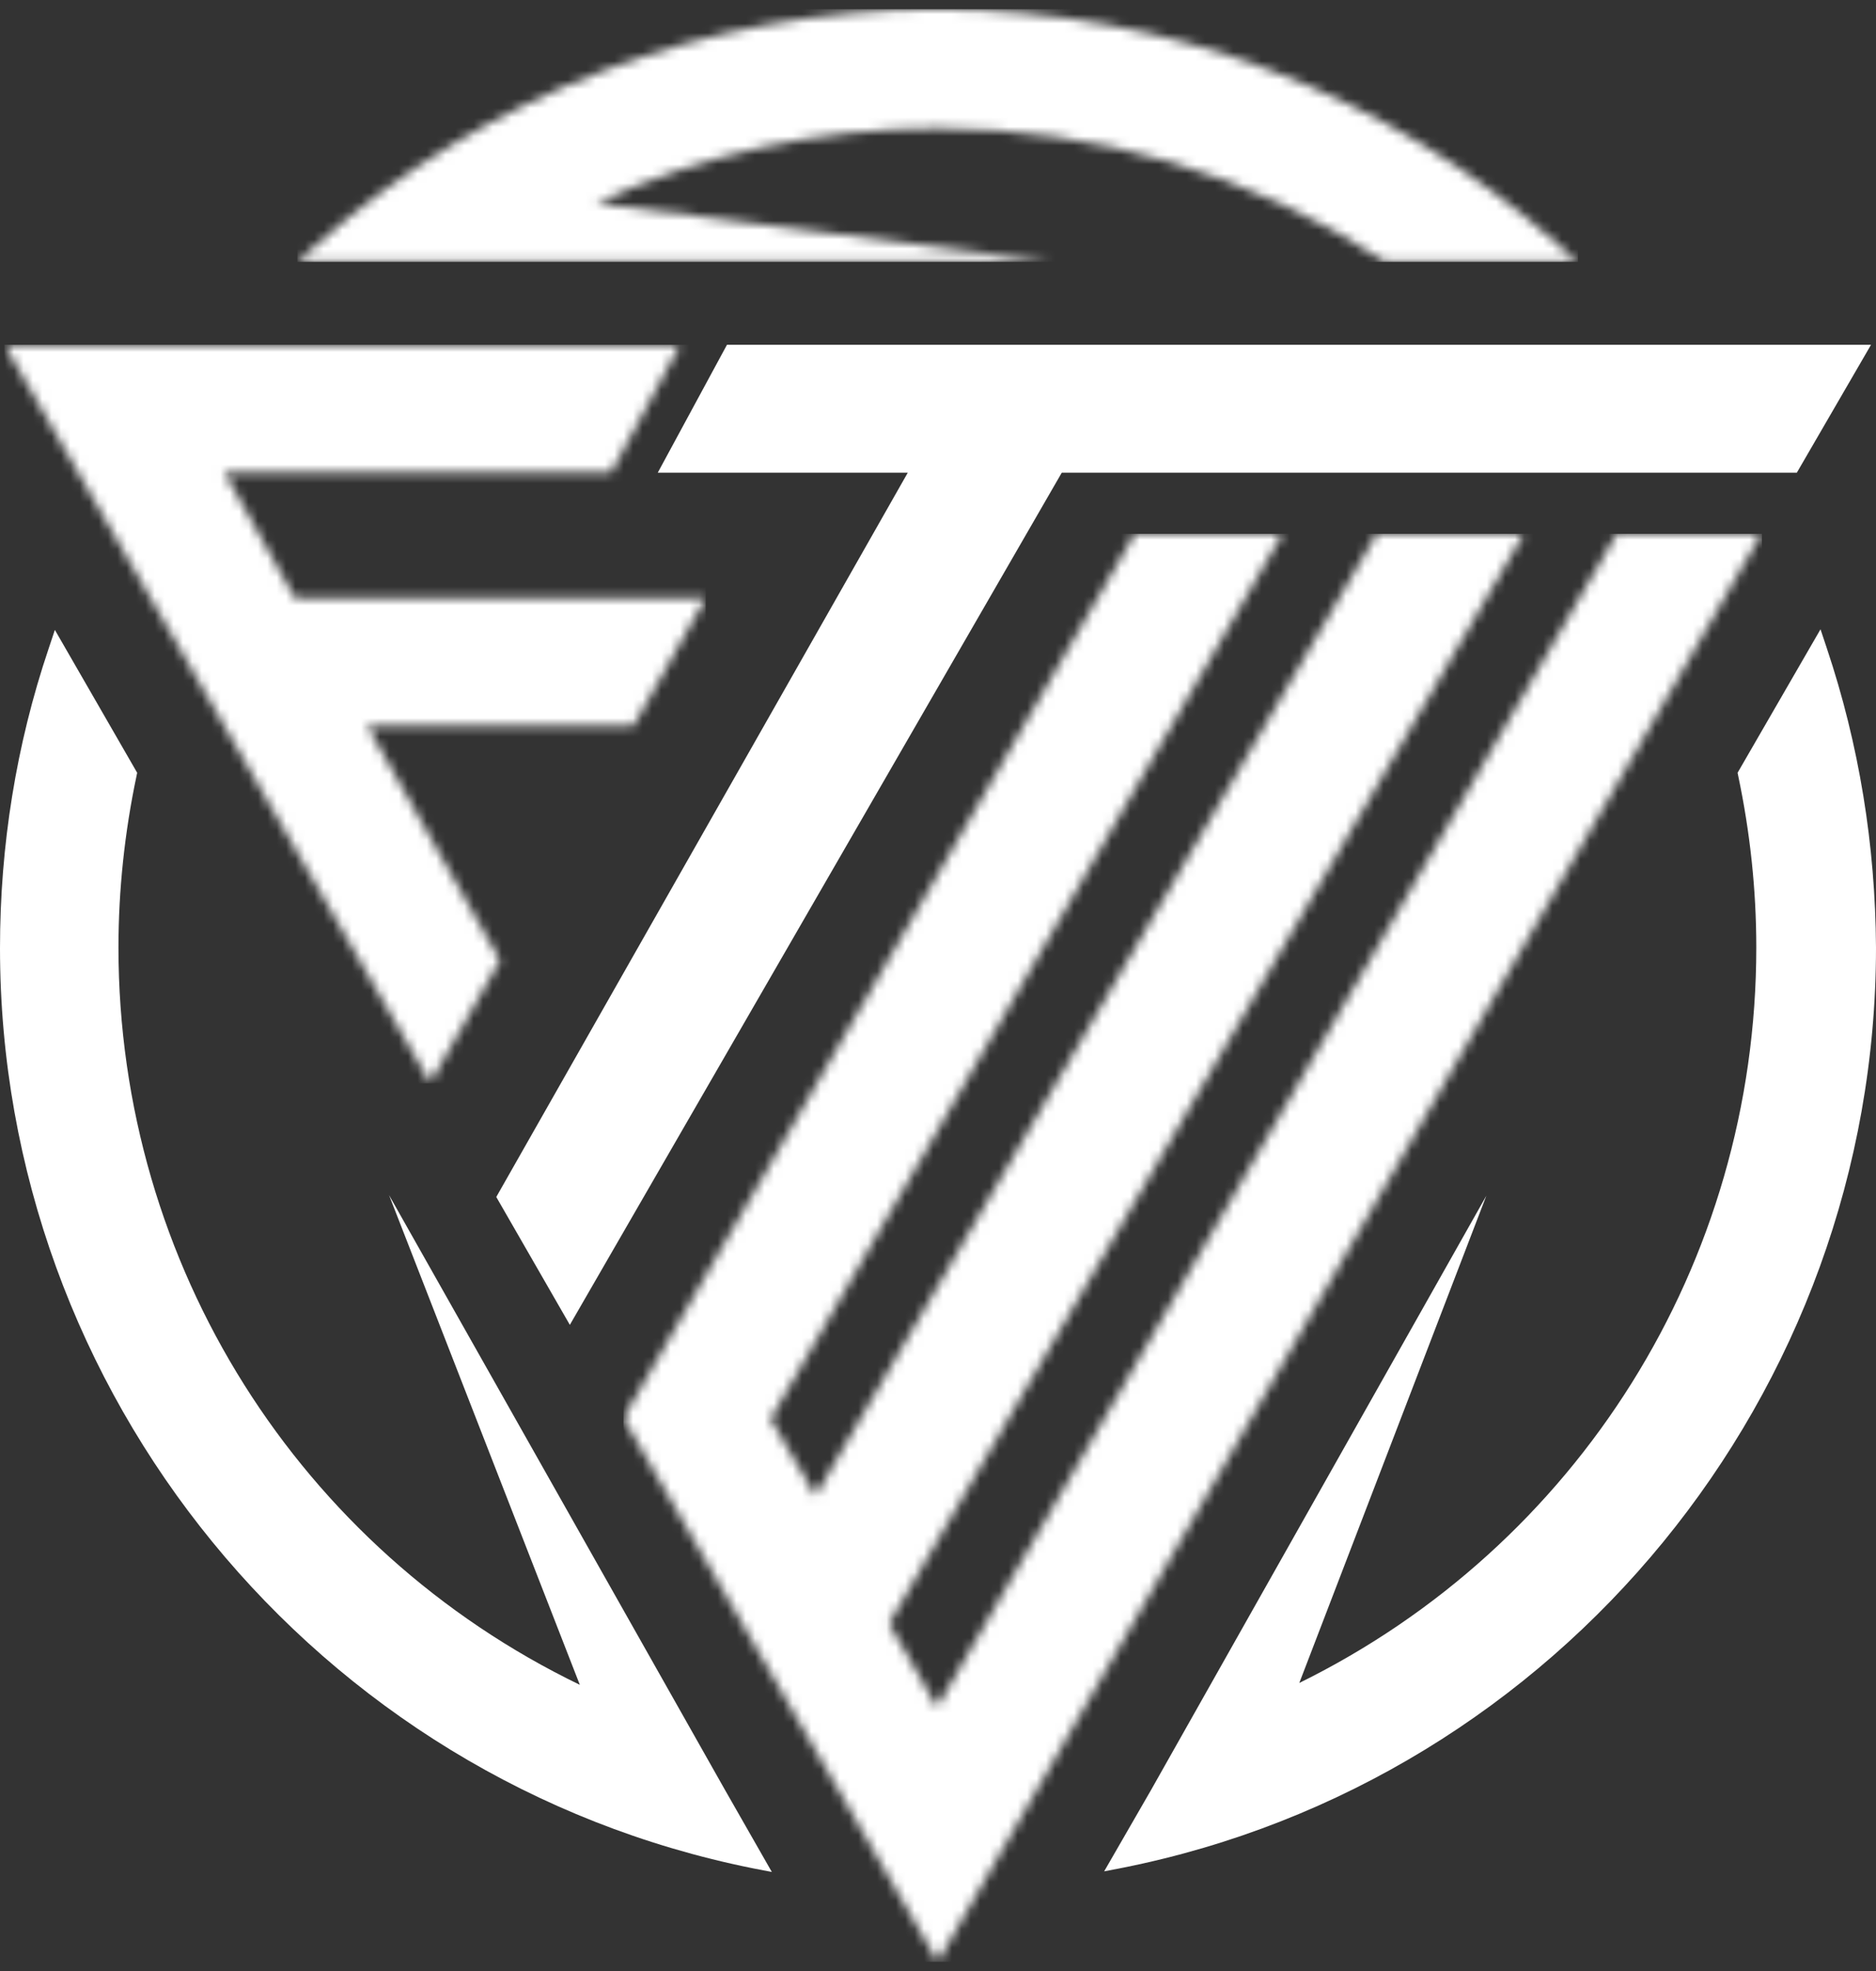 <svg xmlns="http://www.w3.org/2000/svg" width="200" height="210" viewBox="0 0 200 210" fill="none"><rect x="0" y="0" width="200" height="210" fill="#333333" stroke="none"/><path d="M194.749 69.041L194.084 67.047L185.244 82.334L185.311 82.667C186.573 88.649 187.238 94.764 187.238 100.945C187.238 134.711 168.096 164.754 138.518 179.31L158.458 127.399L122.698 190.742L117.713 199.383L119.774 198.984C166.234 189.679 200 148.469 200 100.945C199.933 90.044 198.205 79.343 194.749 69.041Z" fill="white"></path><path d="M41.476 127.333L61.815 179.509C31.971 165.086 12.629 134.843 12.629 100.945C12.629 94.83 13.293 88.649 14.556 82.667L14.623 82.334L5.849 67.113L5.184 69.107C1.728 79.343 0 90.111 0 101.012C0 148.469 33.699 189.679 80.226 199.051L82.286 199.45L77.235 190.609L41.476 127.333Z" fill="white"></path><mask id="mask0_2002_4174" style="mask-type:luminance" maskUnits="userSpaceOnUse" x="31" y="0" width="138" height="28"><path d="M33.566 26.236L31.705 27.898H40.944H52.177H112.263L63.543 21.65C74.909 16.399 87.272 13.674 99.967 13.674C116.916 13.674 133.334 18.526 147.491 27.765L147.69 27.898H168.162L166.301 26.236C148.023 9.952 124.427 0.979 99.9 0.979C75.441 0.979 51.845 9.952 33.566 26.236Z" fill="white"></path></mask><g mask="url(#mask0_2002_4174)"><path d="M168.229 0.979H31.705V27.898H168.229V0.979Z" fill="white"></path></g><mask id="mask1_2002_4174" style="mask-type:luminance" maskUnits="userSpaceOnUse" x="66" y="56" width="122" height="154"><path d="M172.35 56.877L99.9 181.902L94.782 172.996L162.446 56.877H146.76L86.939 159.37L82.154 151.194L136.723 56.877H120.97L66.467 151.062V151.128L99.967 209.021L187.77 56.877H172.35Z" fill="white"></path></mask><g mask="url(#mask1_2002_4174)"><path d="M187.837 56.877H66.467V209.021H187.837V56.877Z" fill="white"></path></g><mask id="mask2_2002_4174" style="mask-type:luminance" maskUnits="userSpaceOnUse" x="0" y="36" width="76" height="80"><path d="M0.465 36.738L45.862 115.368L53.307 102.341L39.149 77.349H67.531L75.241 63.724H31.439L23.928 50.364H24.061H65.138L72.516 36.738H0.465Z" fill="white"></path></mask><g mask="url(#mask2_2002_4174)"><path d="M75.241 36.738H0.465V115.435H75.241V36.738Z" fill="white"></path></g><path d="M70.123 50.364H96.777L52.908 127.532L60.751 141.158L113.194 50.364H115.786H120.306H191.559L199.468 36.738H77.501L70.123 50.364Z" fill="white"></path></svg>